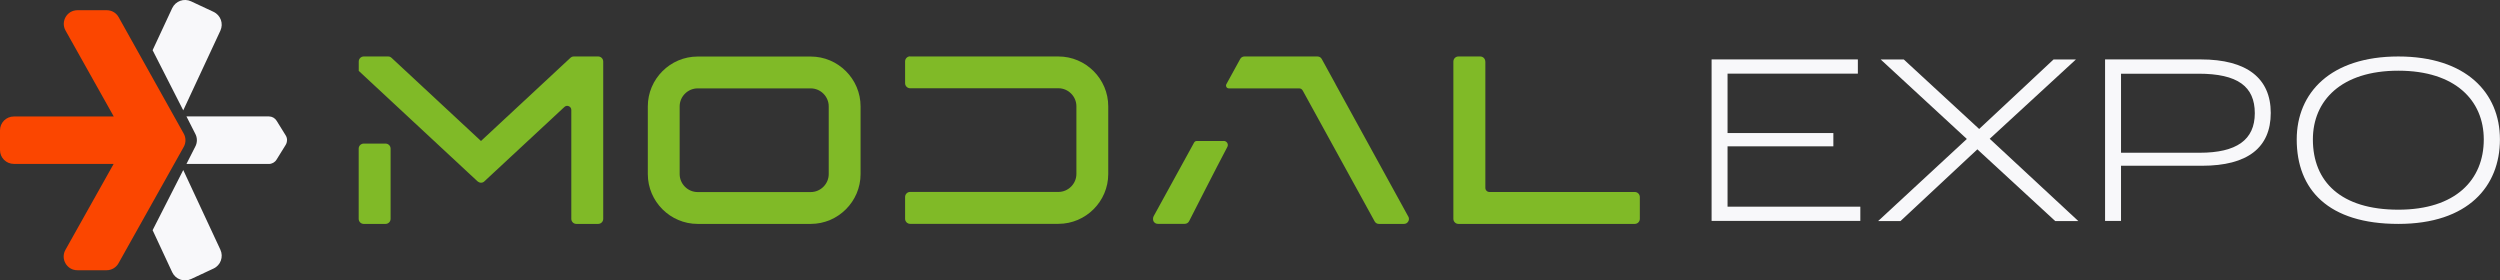<svg xmlns="http://www.w3.org/2000/svg" id="Camada_2" data-name="Camada 2" viewBox="0 0 374.49 42"><rect x="0" y="0" width="374.49" height="42" fill="#333333" stroke="none"/><defs><style>      .cls-1 {        fill: #fb4600;      }      .cls-1, .cls-2, .cls-3, .cls-4 {        stroke-width: 0px;      }      .cls-2 {        fill-rule: evenodd;      }      .cls-2, .cls-4 {        fill: #80ba27;      }      .cls-3 {        fill: #f8f8fa;      }    </style></defs><g id="Camada_1-2" data-name="Camada 1"><g><g><path class="cls-4" d="M183.3,21.12h-4.04c-.16,0-.3.09-.38.22l-1.01,1.84-5.06,9.21c-.12.23-.13.6.01.81s.36.33.62.33h4.02c.29,0,.54-.15.67-.41.29-.58,4.18-8.21,5.72-11.11.22-.41-.08-.9-.54-.9Z"></path><path class="cls-4" d="M210.95,32.43l-10.85-19.74-.04-.07h0s0-.02,0-.02l-2.06-3.75c-.13-.25-.37-.39-.65-.39h-10.93c-.28,0-.52.14-.65.39l-2.06,3.75c-.08.14-.07.29,0,.43.08.14.22.21.37.21h10.53c.23,0,.41.11.53.32l10.77,19.59c.13.25.37.39.65.39h3.75c.27,0,.5-.13.64-.37.14-.23.14-.5.01-.74Z"></path><path class="cls-2" d="M104.5,33.54c-4.1,0-7.46-3.36-7.46-7.46v-10.15c0-4.1,3.36-7.46,7.46-7.46h16.95c4.1,0,7.46,3.36,7.46,7.46v10.15c0,4.1-3.36,7.46-7.46,7.46h-16.95ZM104.5,13.24c-1.47,0-2.69,1.22-2.69,2.69v10.15c0,1.47,1.22,2.69,2.69,2.69h16.95c1.47,0,2.69-1.22,2.69-2.69v-10.15c0-1.47-1.22-2.69-2.69-2.69h-16.95Z"></path><path class="cls-2" d="M222.5,9.21v18.94c0,.34.28.61.61.61h21.78c.41,0,.75.34.75.75v3.28c0,.41-.34.75-.75.75h-26.43c-.41,0-.75-.34-.75-.75V9.21c0-.41.34-.75.75-.75h3.28c.41,0,.75.34.75.75h0Z"></path><path class="cls-2" d="M136.33,8.46h22.22c4.1,0,7.46,3.36,7.46,7.46v10.15c0,4.1-3.36,7.46-7.46,7.46h-22.22c-.41,0-.75-.34-.75-.75v-3.28c0-.41.34-.75.75-.75h22.22c1.47,0,2.69-1.22,2.69-2.69v-10.15c0-1.47-1.22-2.69-2.69-2.69h-22.22c-.41,0-.75-.34-.75-.75v-3.28c0-.41.34-.75.75-.75h0Z"></path><path class="cls-2" d="M72.55,27.17l12-11.15c.19-.17.43-.21.66-.11.23.1.37.31.37.56v16.32c0,.41.34.75.75.75h3.28c.41,0,.75-.34.75-.75V9.21c0-.41-.34-.75-.75-.75h-3.65c-.2,0-.37.07-.51.2l-13.4,12.46-13.4-12.46c-.14-.13-.31-.2-.51-.2h-3.65c-.41,0-.75.34-.75.75v1.41l17.8,16.55h.02c.29.27.72.26,1,0h0ZM58.51,32.79v-10.53c0-.41-.34-.75-.75-.75h-3.28c-.41,0-.75.34-.75.75v10.53c0,.41.34.75.75.75h3.28c.41,0,.75-.34.75-.75h0Z"></path></g><g><path class="cls-3" d="M256.39,8.9h21.91v2.13h-19.52v8.9h15.85v1.99h-15.85v9.04h19.89v2.13h-22.28V8.9Z"></path><path class="cls-3" d="M294.63,20.82l-12.91-11.91h3.46l11.29,10.41,11.14-10.41h3.35l-12.91,11.88,13.27,12.32h-3.46l-11.66-10.74-11.51,10.74h-3.35l13.27-12.28Z"></path><path class="cls-3" d="M315.33,8.9h14.34c6.91,0,10.48,2.83,10.48,8.02s-3.46,7.91-10.3,7.91h-12.13v8.27h-2.39V8.9ZM329.52,22.88c5.48,0,8.24-1.91,8.24-5.92s-2.57-5.92-8.42-5.92h-11.62v11.84h11.8Z"></path><path class="cls-3" d="M344.04,20.89c0-6.99,5.07-12.43,15.22-12.43s15.22,5.44,15.22,12.43-4.74,12.65-15.22,12.65-15.22-5.11-15.22-12.65ZM372.06,20.89c0-5.81-4.23-10.3-12.8-10.3s-12.8,4.49-12.8,10.3c0,6.32,4.19,10.52,12.8,10.52s12.8-4.49,12.8-10.52Z"></path></g><g><g><path class="cls-3" d="M33.01,4.6l-5.56,11.93-4.59-9.01,2.93-6.29c.5-1.07,1.76-1.53,2.83-1.03l3.36,1.57c1.07.5,1.53,1.76,1.03,2.83Z"></path><path class="cls-3" d="M31.98,40.23l-3.36,1.57c-1.07.5-2.33.04-2.83-1.03l-2.93-6.29,4.59-9.01,5.56,11.93c.5,1.07.04,2.34-1.03,2.83Z"></path></g><path class="cls-3" d="M42.99,21c0,.25-.07.5-.2.71l-1.37,2.21c-.25.4-.68.64-1.15.64h-12.34l1.3-2.56c.35-.62.35-1.38,0-2l-1.3-2.56h12.35c.47,0,.9.24,1.15.64l1.37,2.21c.14.22.2.47.2.71Z"></path><path class="cls-1" d="M2.07,24.56h14.95l-7.22,12.87c-.76,1.36.22,3.05,1.78,3.05h4.39c.74,0,1.42-.4,1.78-1.04l9.77-17.43c.35-.62.35-1.38,0-2L17.77,2.57c-.36-.65-1.04-1.04-1.78-1.04h-4.39c-1.56,0-2.55,1.68-1.78,3.05l7.22,12.87H2.07c-1.15,0-2.07.93-2.07,2.07v2.96c0,1.15.93,2.07,2.07,2.07Z"></path></g></g></g></svg>